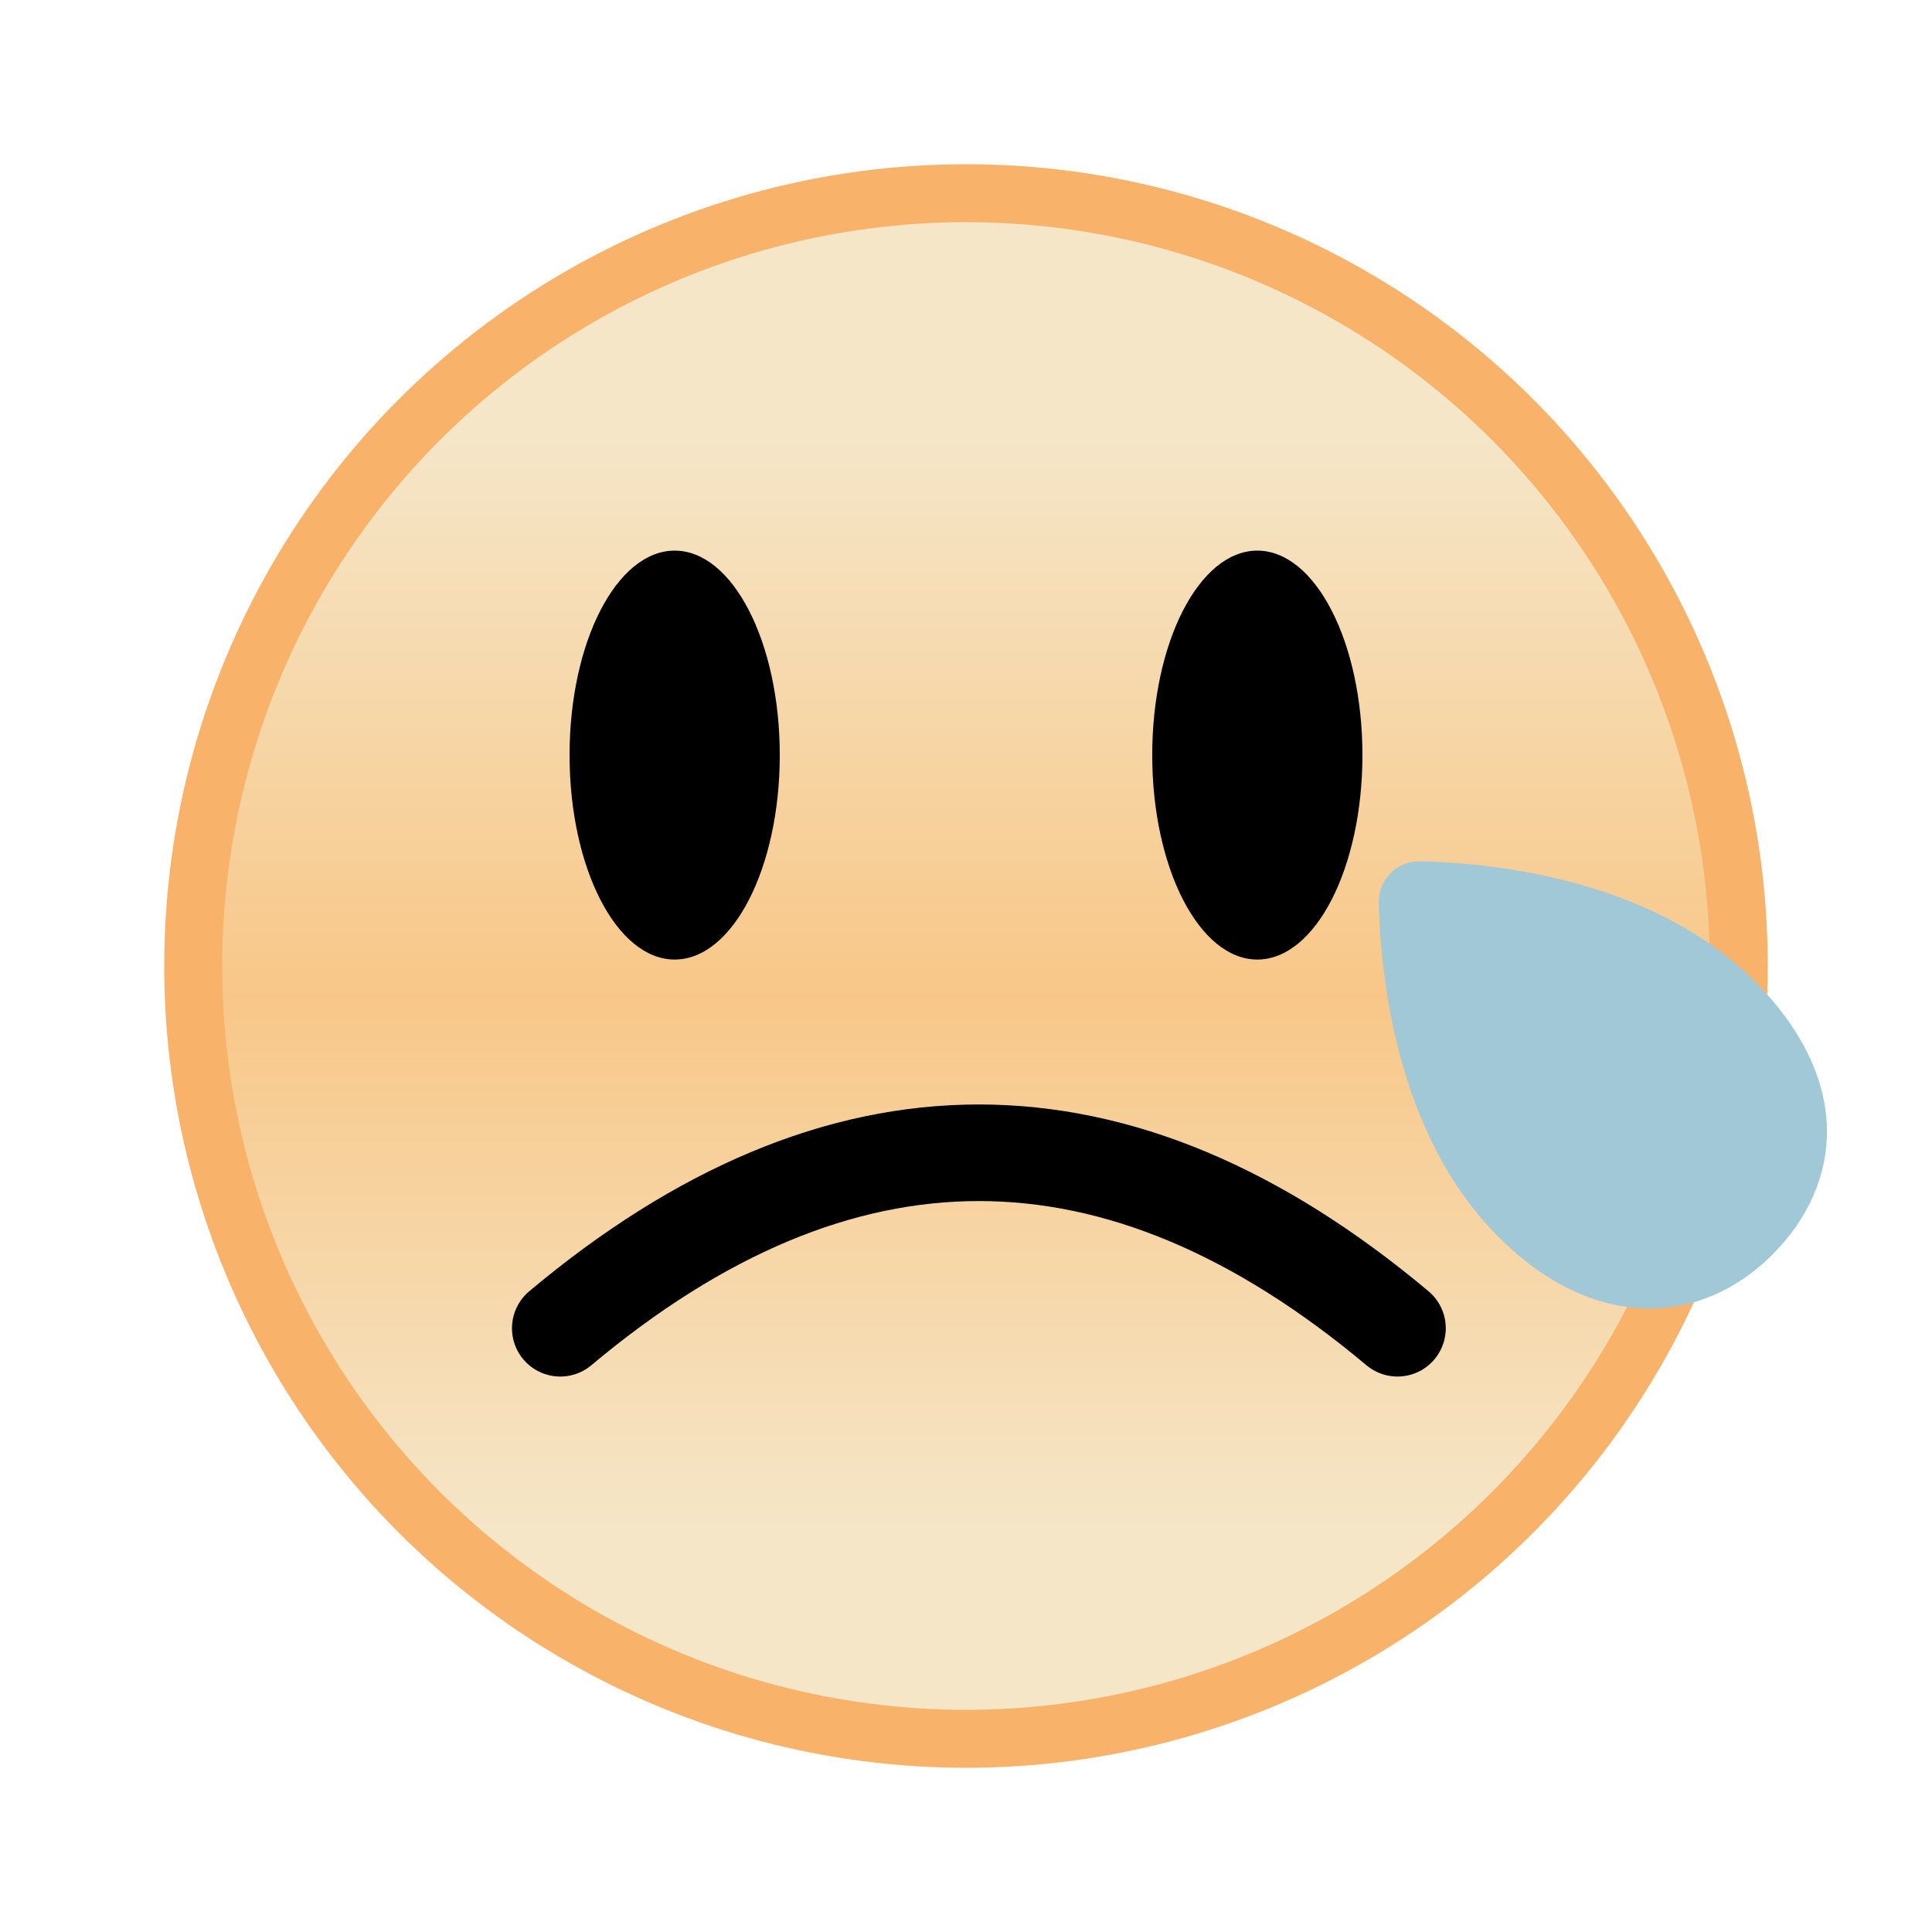 <svg xmlns="http://www.w3.org/2000/svg" xmlns:xlink="http://www.w3.org/1999/xlink" class="ldi-vzvf4b" width="200px" height="200px" viewBox="0 0 100 100" preserveAspectRatio="xMidYMid" style="background: none;"><svg xmlns="http://www.w3.org/2000/svg" xmlns:xlink="http://www.w3.org/1999/xlink" id="&#x5716;&#x5C64;_1" x="0px" y="0px" viewBox="0 0 100 100" style="transform-origin: 50px 50px 0px;" xml:space="preserve"><g style="transform-origin: 50px 50px 0px;"><g style="transform-origin: 50px 50px 0px; transform: scale(1);"><g style="transform-origin: 50px 50px 0px;"><g><linearGradient id="SVGID_1_" gradientUnits="userSpaceOnUse" x1="50" y1="22.624" x2="50" y2="79.344" class="ld ld-tremble-px" style="transform-origin: 50px 50px 0px; animation-duration: 4s; animation-delay: -4s; animation-direction: normal;"><stop offset="0" style="stop-color: rgb(245, 230, 200); transform-origin: 50px 50px 0px; animation-duration: 4s; animation-delay: -3.778s; animation-direction: normal;" stop-color="rgb(245, 230, 200)" class="ld ld-tremble-px"></stop><stop offset="0.509" style="stop-color: rgb(248, 199, 136); transform-origin: 50px 50px 0px; animation-duration: 4s; animation-delay: -3.556s; animation-direction: normal;" stop-color="rgb(248, 199, 136)" class="ld ld-tremble-px"></stop><stop offset="1" style="stop-color: rgb(245, 230, 200); transform-origin: 50px 50px 0px; animation-duration: 4s; animation-delay: -3.333s; animation-direction: normal;" stop-color="rgb(245, 230, 200)" class="ld ld-tremble-px"></stop></linearGradient><g class="ld ld-tremble-px" style="transform-origin: 50px 50px 0px; animation-duration: 4s; animation-delay: -3.111s; animation-direction: normal;"><circle style="fill:url(#SVGID_1_);stroke:#f8b26a;stroke-width:3;stroke-miterlimit:10" cx="50" cy="50" r="40" stroke="rgb(248, 178, 106)"></circle></g><g class="ld ld-tremble-px" style="transform-origin: 50px 50px 0px; animation-duration: 4s; animation-delay: -2.889s; animation-direction: normal;"><ellipse cx="34.921" cy="39.083" rx="5.44" ry="10.583" fill="rgb(0, 0, 0)" style="fill: rgb(0, 0, 0);"></ellipse></g><g class="ld ld-tremble-px" style="transform-origin: 50px 50px 0px; animation-duration: 4s; animation-delay: -2.667s; animation-direction: normal;"><ellipse cx="65.079" cy="39.083" rx="5.44" ry="10.583" fill="rgb(0, 0, 0)" style="fill: rgb(0, 0, 0);"></ellipse></g><g class="ld ld-tremble-px" style="transform-origin: 50px 50px 0px; animation-duration: 4s; animation-delay: -2.444s; animation-direction: normal;"><path style="fill:none;stroke:#000;stroke-width:5;stroke-linecap:round;stroke-linejoin:round;stroke-miterlimit:10" d=" M29,68.75c14.444-12.111,28.889-12.111,43.333,0" stroke="rgb(0, 0, 0)"></path></g><g class="ld ld-tremble-px" style="transform-origin: 50px 50px 0px; animation-duration: 4s; animation-delay: -2.222s; animation-direction: normal;"><path style="fill:#a0c8d7" d="M90.798,50.769c5.13,5.13,4.59,10.521,0.933,14.178c-3.658,3.658-9.191,4.055-14.178-0.933 c-5.261-5.261-6.099-13.46-6.185-17.293c-0.027-1.196,0.941-2.165,2.138-2.138C77.338,44.67,85.537,45.508,90.798,50.769z" fill="rgb(160, 200, 215)"></path></g></g></g></g></g><style type="text/css" class="ld ld-tremble-px" style="transform-origin: 50px 50px 0px; animation-duration: 4s; animation-delay: -0.889s; animation-direction: normal;">@keyframes ld-tremble-px {
  0% {
    -webkit-transform: translate(1px, 1px);
    transform: translate(1px, 1px);
  }
  5% {
    -webkit-transform: translate(0, 1px);
    transform: translate(0, 1px);
  }
  10% {
    -webkit-transform: translate(1px, 2px);
    transform: translate(1px, 2px);
  }
  15% {
    -webkit-transform: translate(2px, 1px);
    transform: translate(2px, 1px);
  }
  20% {
    -webkit-transform: translate(3px, 0);
    transform: translate(3px, 0);
  }
  25% {
    -webkit-transform: translate(1px, 2px);
    transform: translate(1px, 2px);
  }
  30% {
    -webkit-transform: translate(1px, 3px);
    transform: translate(1px, 3px);
  }
  35% {
    -webkit-transform: translate(0, 1px);
    transform: translate(0, 1px);
  }
  40% {
    -webkit-transform: translate(1px, 1px);
    transform: translate(1px, 1px);
  }
  45% {
    -webkit-transform: translate(1px, 0);
    transform: translate(1px, 0);
  }
  50% {
    -webkit-transform: translate(2px, 1px);
    transform: translate(2px, 1px);
  }
  55% {
    -webkit-transform: translate(1px, 2px);
    transform: translate(1px, 2px);
  }
  60% {
    -webkit-transform: translate(3px, 1px);
    transform: translate(3px, 1px);
  }
  65% {
    -webkit-transform: translate(0, 2px);
    transform: translate(0, 2px);
  }
  70% {
    -webkit-transform: translate(3px, 0);
    transform: translate(3px, 0);
  }
  75% {
    -webkit-transform: translate(0, 0);
    transform: translate(0, 0);
  }
  80% {
    -webkit-transform: translate(2px, 3px);
    transform: translate(2px, 3px);
  }
  85% {
    -webkit-transform: translate(1px, 0);
    transform: translate(1px, 0);
  }
  90% {
    -webkit-transform: translate(0, 2px);
    transform: translate(0, 2px);
  }
  95% {
    -webkit-transform: translate(3px, 2px);
    transform: translate(3px, 2px);
  }
}
@-webkit-keyframes ld-tremble-px {
  0% {
    -webkit-transform: translate(1px, 1px);
    transform: translate(1px, 1px);
  }
  5% {
    -webkit-transform: translate(0, 1px);
    transform: translate(0, 1px);
  }
  10% {
    -webkit-transform: translate(1px, 2px);
    transform: translate(1px, 2px);
  }
  15% {
    -webkit-transform: translate(2px, 1px);
    transform: translate(2px, 1px);
  }
  20% {
    -webkit-transform: translate(3px, 0);
    transform: translate(3px, 0);
  }
  25% {
    -webkit-transform: translate(1px, 2px);
    transform: translate(1px, 2px);
  }
  30% {
    -webkit-transform: translate(1px, 3px);
    transform: translate(1px, 3px);
  }
  35% {
    -webkit-transform: translate(0, 1px);
    transform: translate(0, 1px);
  }
  40% {
    -webkit-transform: translate(1px, 1px);
    transform: translate(1px, 1px);
  }
  45% {
    -webkit-transform: translate(1px, 0);
    transform: translate(1px, 0);
  }
  50% {
    -webkit-transform: translate(2px, 1px);
    transform: translate(2px, 1px);
  }
  55% {
    -webkit-transform: translate(1px, 2px);
    transform: translate(1px, 2px);
  }
  60% {
    -webkit-transform: translate(3px, 1px);
    transform: translate(3px, 1px);
  }
  65% {
    -webkit-transform: translate(0, 2px);
    transform: translate(0, 2px);
  }
  70% {
    -webkit-transform: translate(3px, 0);
    transform: translate(3px, 0);
  }
  75% {
    -webkit-transform: translate(0, 0);
    transform: translate(0, 0);
  }
  80% {
    -webkit-transform: translate(2px, 3px);
    transform: translate(2px, 3px);
  }
  85% {
    -webkit-transform: translate(1px, 0);
    transform: translate(1px, 0);
  }
  90% {
    -webkit-transform: translate(0, 2px);
    transform: translate(0, 2px);
  }
  95% {
    -webkit-transform: translate(3px, 2px);
    transform: translate(3px, 2px);
  }
}
.ld.ld-tremble-px {
  -webkit-animation: ld-tremble-px 1s infinite;
  animation: ld-tremble-px 1s infinite;
}
</style></svg></svg>